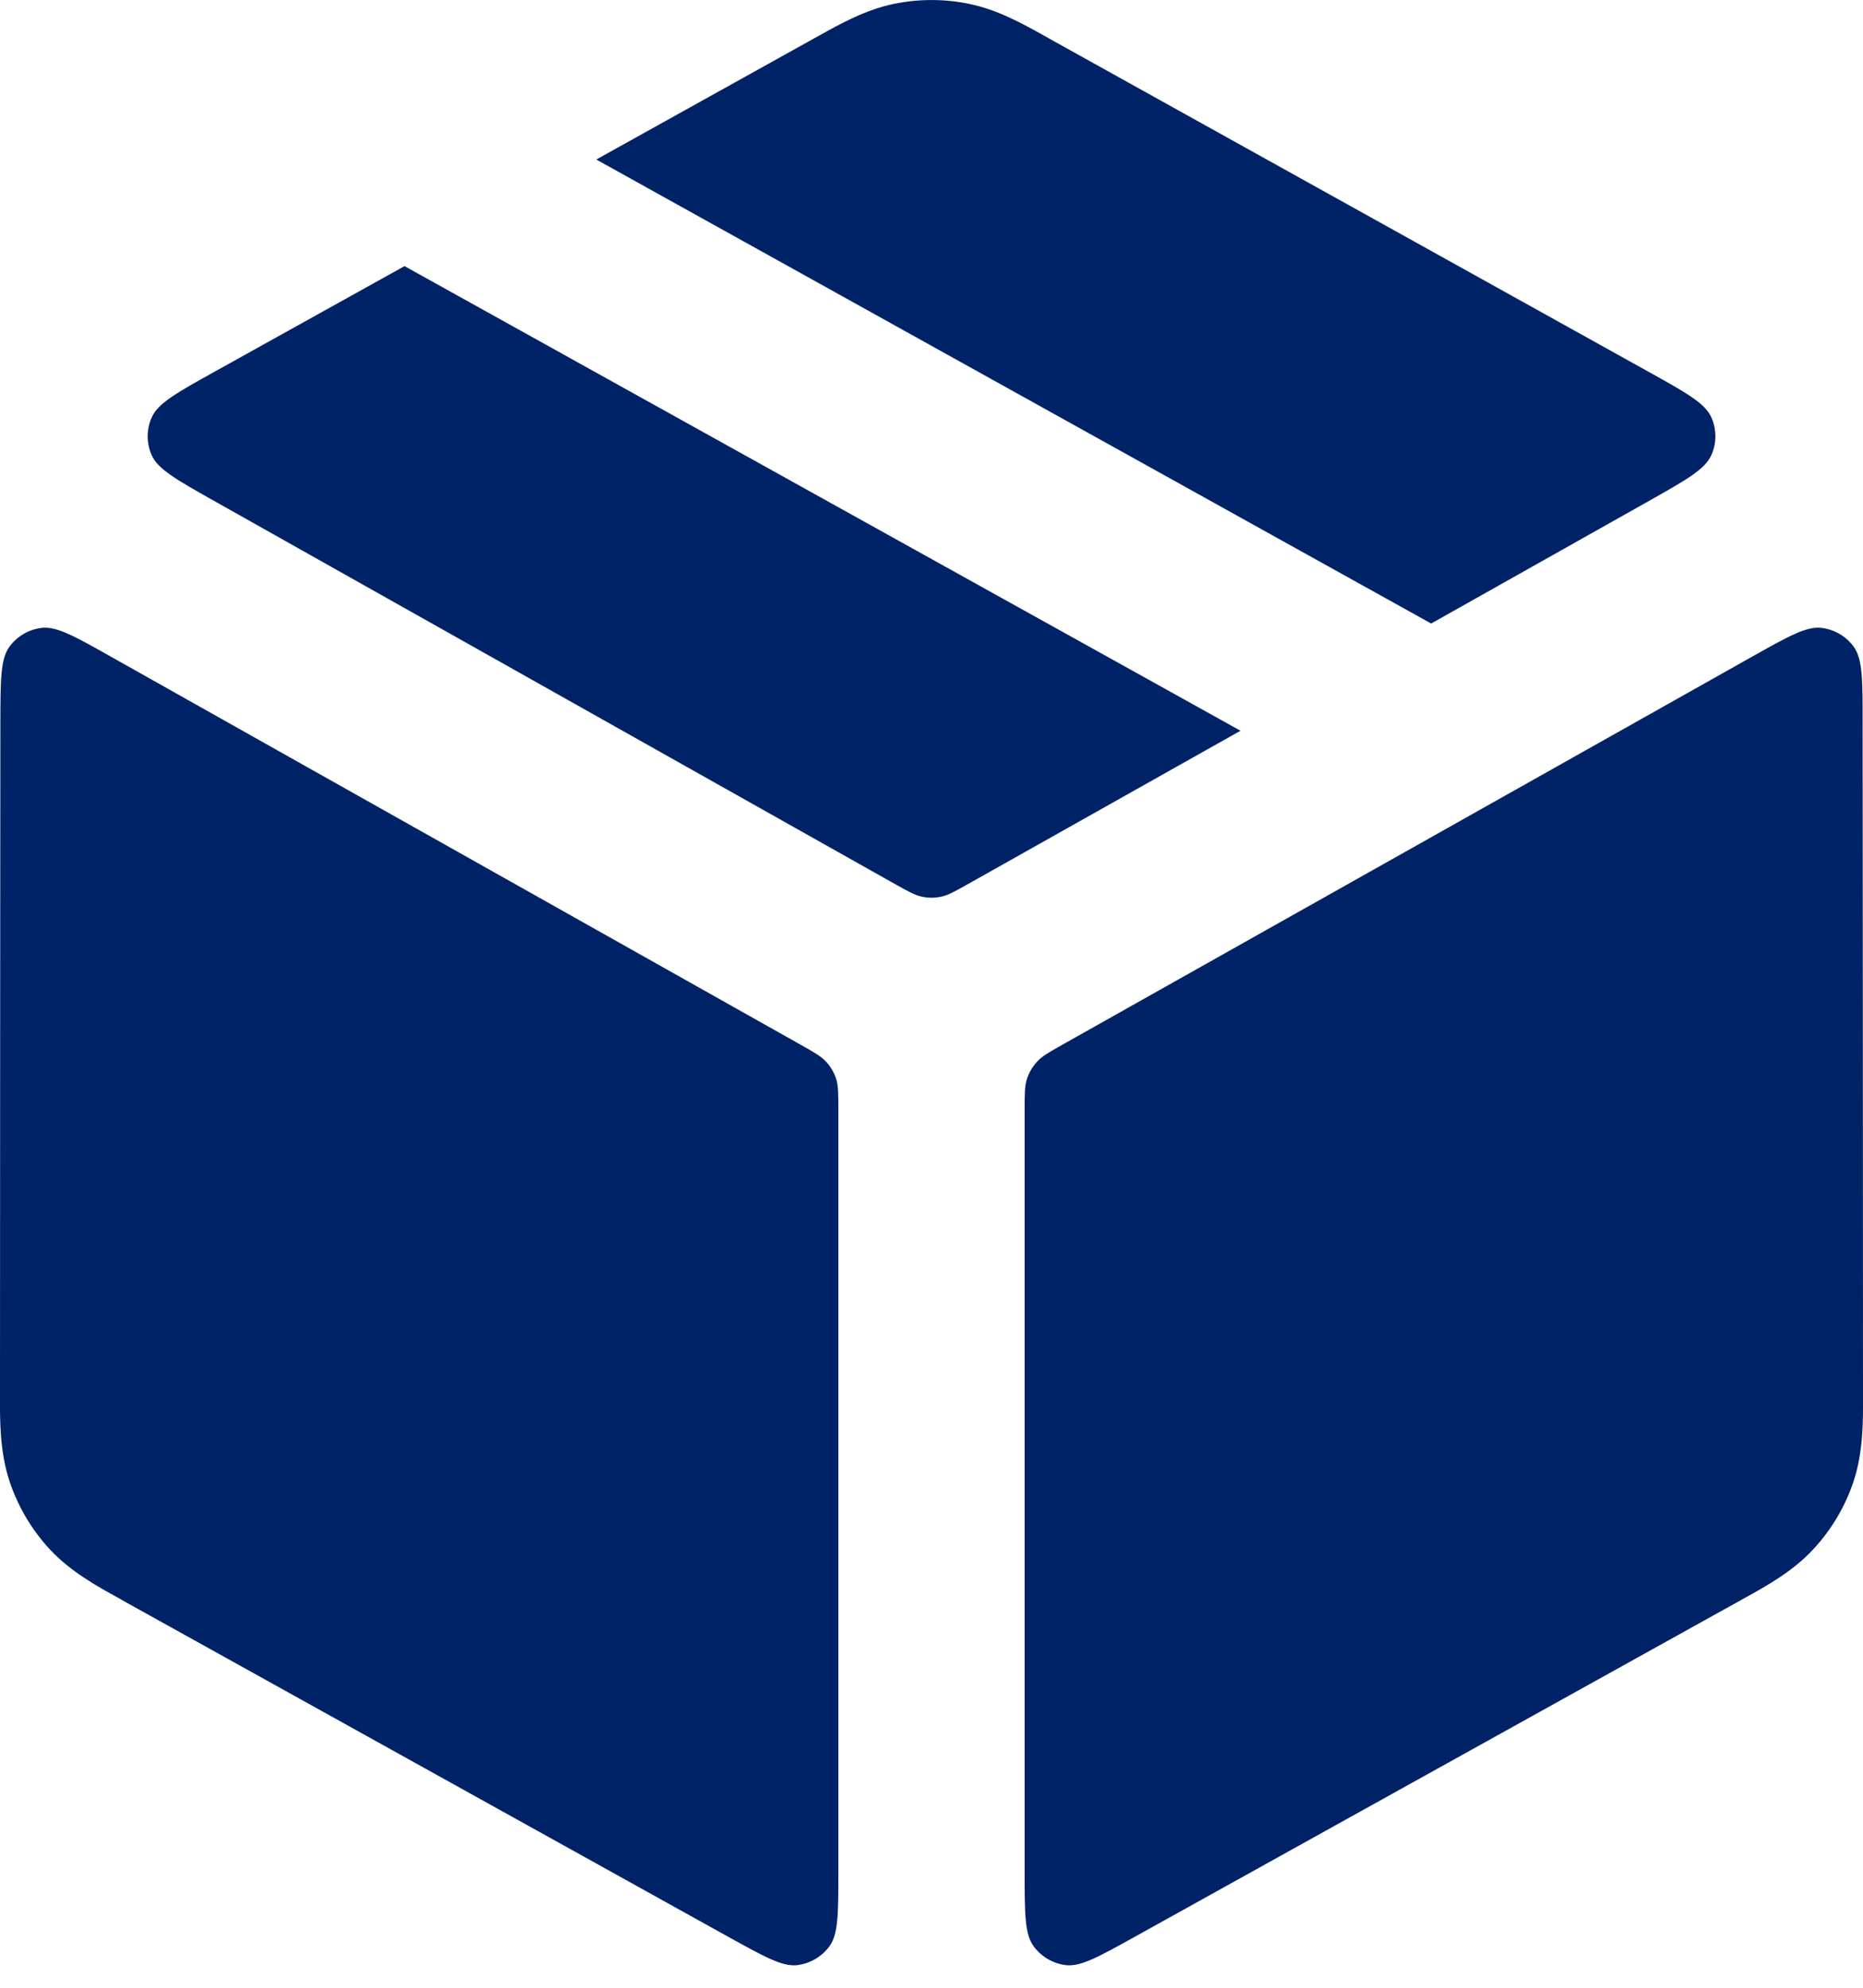 <svg xmlns="http://www.w3.org/2000/svg" fill="none" viewBox="0 0 15 16" height="16" width="15">
<path fill="#002266" d="M7.802 0.031C7.603 -0.01 7.397 -0.01 7.198 0.031C6.968 0.078 6.762 0.194 6.598 0.285L6.553 0.31C6.063 0.583 5.446 0.925 4.801 1.284L11.523 5.019L13.27 4.036C13.575 3.864 13.728 3.778 13.778 3.665C13.823 3.567 13.822 3.455 13.778 3.357C13.726 3.244 13.573 3.159 13.267 2.989C12.006 2.288 9.769 1.045 8.447 0.31L8.403 0.285C8.239 0.194 8.033 0.078 7.802 0.031Z"></path>
<path fill="#002266" d="M9.988 5.882L3.257 2.142C2.687 2.459 2.155 2.754 1.733 2.989C1.427 3.159 1.274 3.244 1.223 3.357C1.178 3.455 1.178 3.567 1.222 3.666C1.273 3.778 1.425 3.864 1.731 4.036L7.206 7.116C7.313 7.176 7.367 7.206 7.424 7.218C7.474 7.229 7.526 7.229 7.577 7.218C7.633 7.206 7.687 7.176 7.794 7.116L9.988 5.882Z"></path>
<path fill="#002266" d="M14.997 5.81C14.997 5.473 14.997 5.305 14.926 5.207C14.864 5.121 14.769 5.066 14.664 5.054C14.544 5.04 14.397 5.123 14.103 5.288L8.556 8.408C8.445 8.471 8.389 8.502 8.349 8.547C8.313 8.586 8.286 8.632 8.269 8.683C8.25 8.74 8.25 8.804 8.25 8.931V15.063C8.25 15.398 8.25 15.566 8.321 15.664C8.382 15.749 8.477 15.805 8.582 15.818C8.702 15.832 8.848 15.75 9.14 15.588C10.39 14.894 12.661 13.633 13.997 12.891L14.045 12.864C14.218 12.769 14.436 12.649 14.603 12.467C14.748 12.31 14.858 12.124 14.925 11.921C15.002 11.687 15.001 11.438 15 11.24L15 11.186C15 9.714 14.998 7.209 14.997 5.81Z"></path>
<path fill="#002266" d="M6.419 15.818C6.299 15.832 6.153 15.75 5.86 15.588C4.611 14.894 2.339 13.633 1.003 12.891L0.956 12.864C0.783 12.769 0.565 12.649 0.397 12.467C0.253 12.31 0.143 12.124 0.076 11.921C-0.001 11.687 -0.001 11.438 0 11.24L0 11.186C0 9.714 0.002 7.209 0.003 5.81C0.004 5.473 0.004 5.305 0.075 5.207C0.137 5.121 0.232 5.066 0.337 5.054C0.457 5.04 0.604 5.123 0.897 5.288L6.444 8.408C6.556 8.471 6.611 8.502 6.652 8.547C6.688 8.586 6.715 8.632 6.732 8.683C6.75 8.74 6.75 8.804 6.75 8.931V15.063C6.75 15.398 6.75 15.566 6.68 15.664C6.618 15.749 6.524 15.805 6.419 15.818Z"></path>
</svg>
